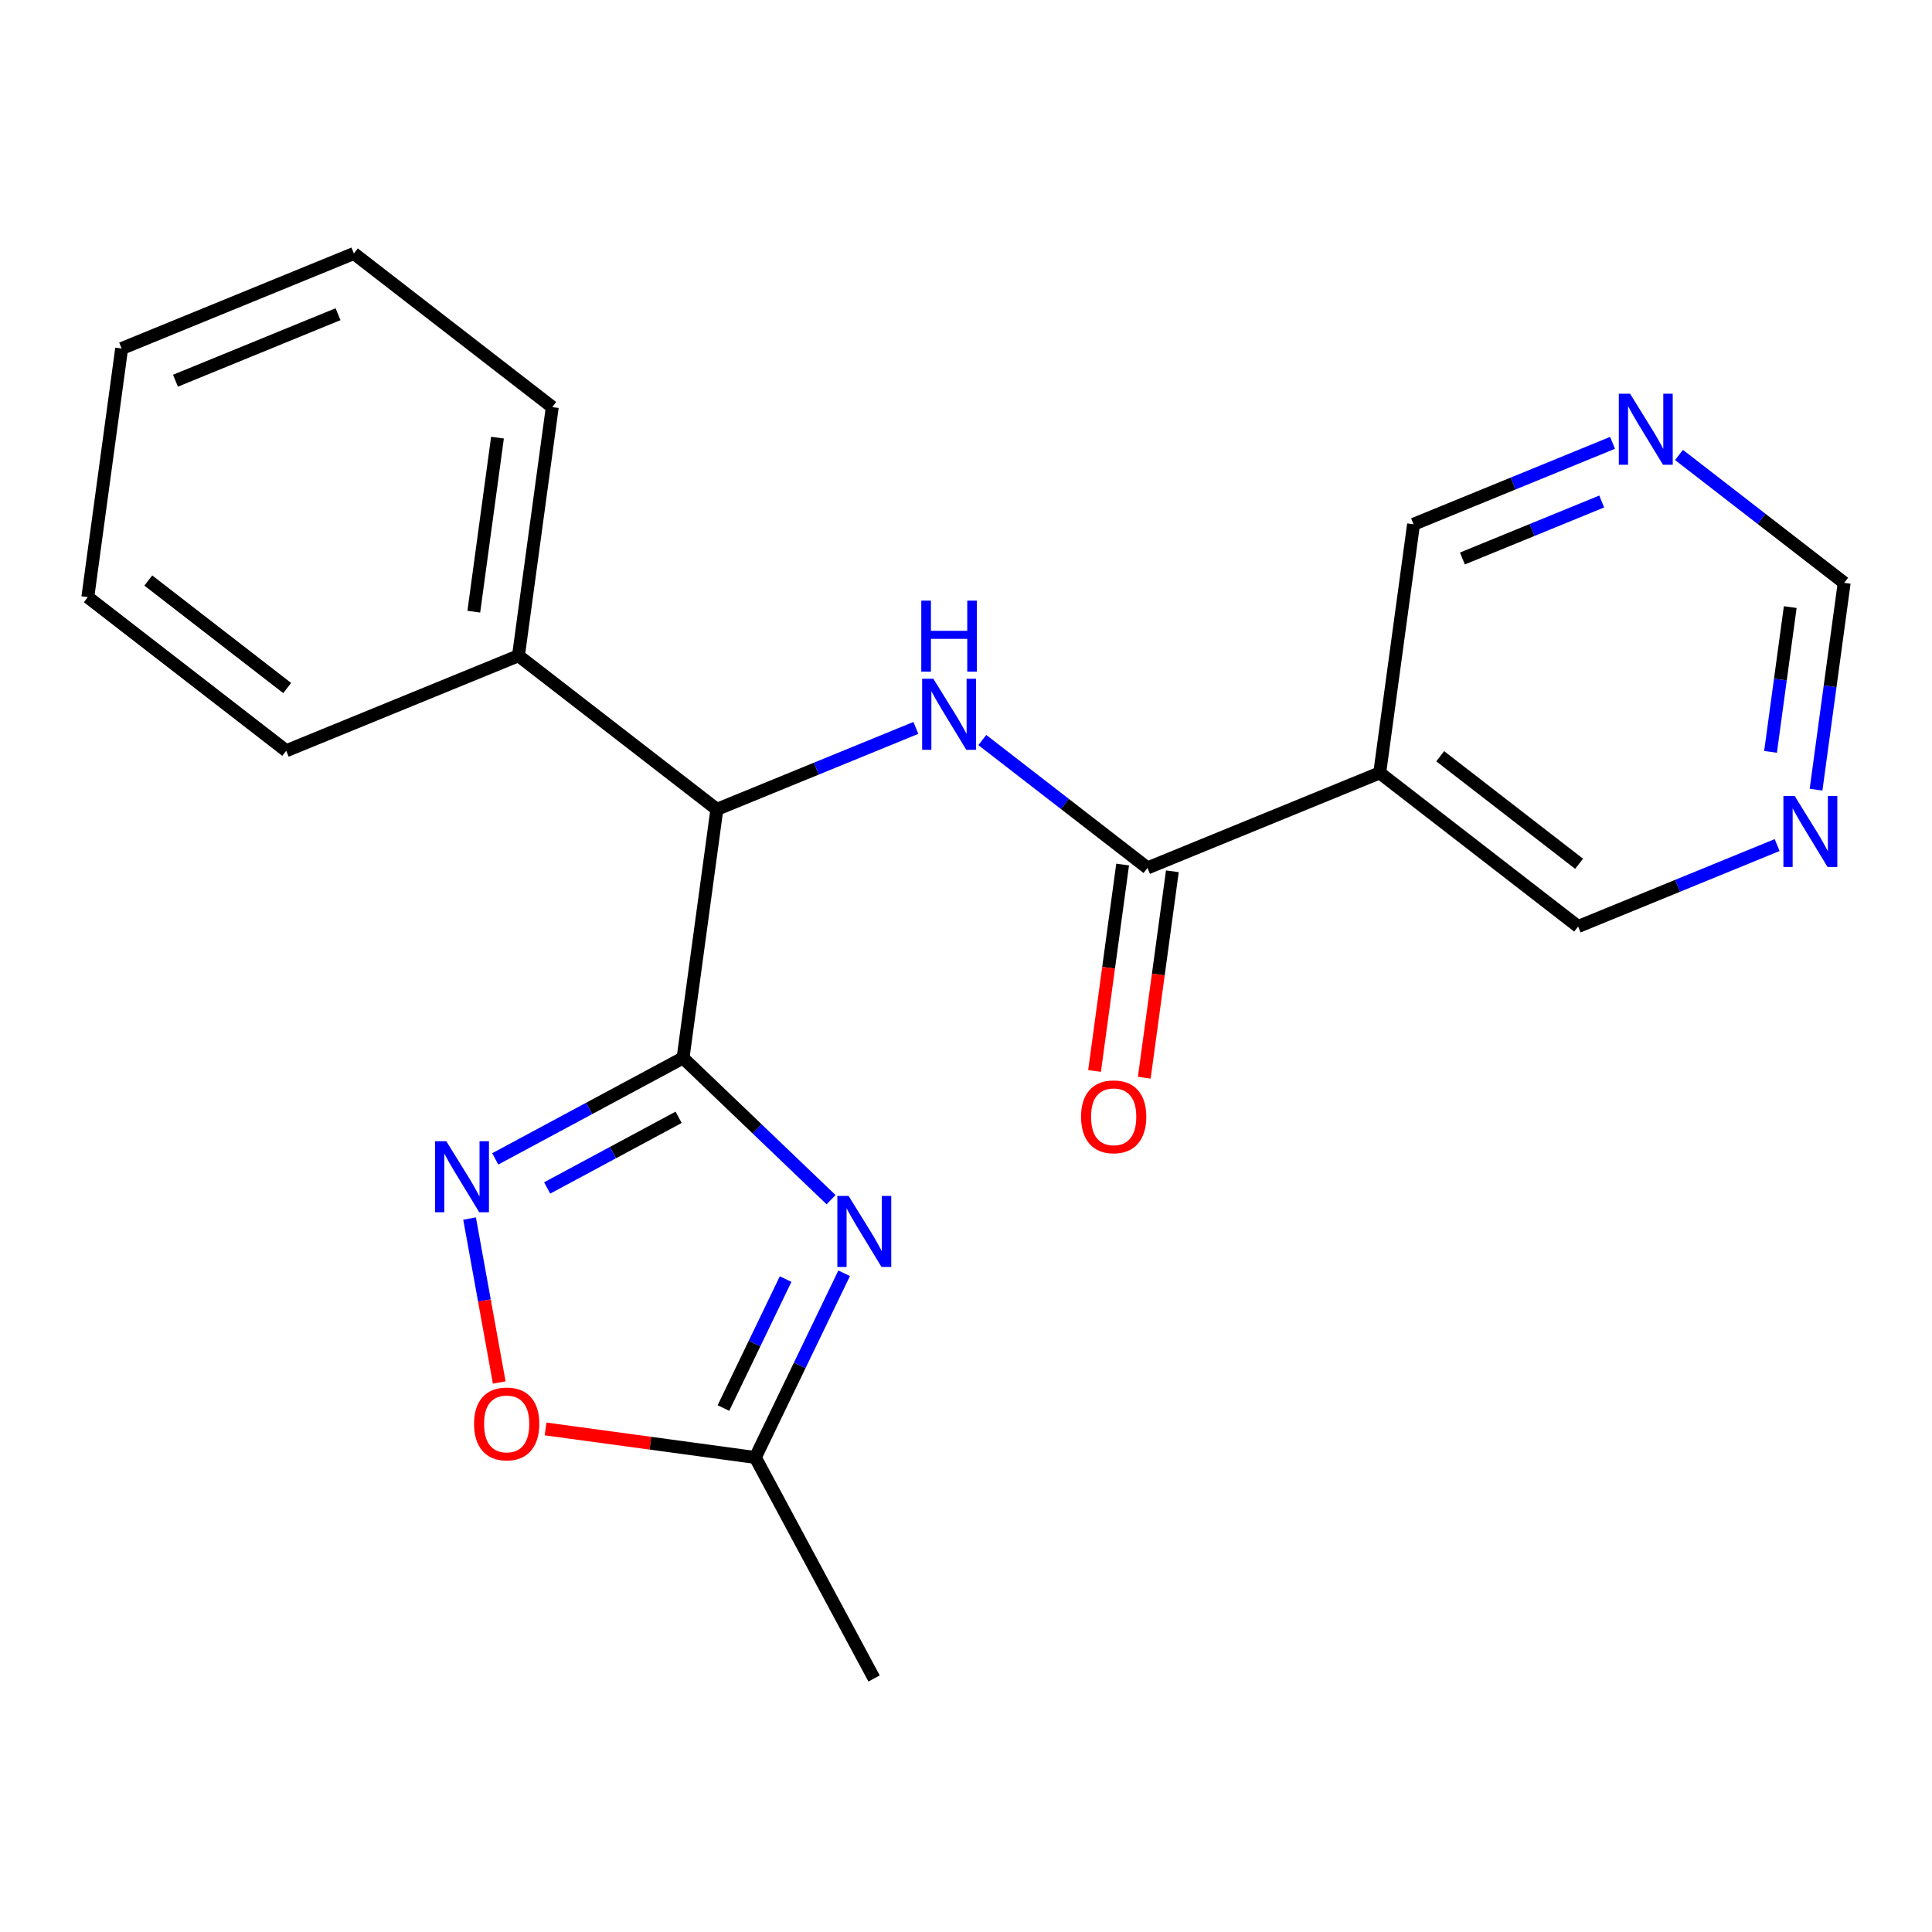 <?xml version='1.0' encoding='iso-8859-1'?>
<svg version='1.1' baseProfile='full'
              xmlns='http://www.w3.org/2000/svg'
                      xmlns:rdkit='http://www.rdkit.org/xml'
                      xmlns:xlink='http://www.w3.org/1999/xlink'
                  xml:space='preserve'
width='300px' height='300px' viewBox='0 0 300 300'>
<!-- END OF HEADER -->
<rect style='opacity:1.0;fill:#FFFFFF;stroke:none' width='300' height='300' x='0' y='0'> </rect>
<rect style='opacity:1.0;fill:#FFFFFF;stroke:none' width='300' height='300' x='0' y='0'> </rect>
<path class='bond-0 atom-0 atom-1' d='M 135.728,260.636 L 117.284,226.316' style='fill:none;fill-rule:evenodd;stroke:#000000;stroke-width:2.0px;stroke-linecap:butt;stroke-linejoin:miter;stroke-opacity:1' />
<path class='bond-1 atom-1 atom-2' d='M 117.284,226.316 L 124.181,212.014' style='fill:none;fill-rule:evenodd;stroke:#000000;stroke-width:2.0px;stroke-linecap:butt;stroke-linejoin:miter;stroke-opacity:1' />
<path class='bond-1 atom-1 atom-2' d='M 124.181,212.014 L 131.078,197.713' style='fill:none;fill-rule:evenodd;stroke:#0000FF;stroke-width:2.0px;stroke-linecap:butt;stroke-linejoin:miter;stroke-opacity:1' />
<path class='bond-1 atom-1 atom-2' d='M 112.334,218.64 L 117.162,208.629' style='fill:none;fill-rule:evenodd;stroke:#000000;stroke-width:2.0px;stroke-linecap:butt;stroke-linejoin:miter;stroke-opacity:1' />
<path class='bond-1 atom-1 atom-2' d='M 117.162,208.629 L 121.99,198.618' style='fill:none;fill-rule:evenodd;stroke:#0000FF;stroke-width:2.0px;stroke-linecap:butt;stroke-linejoin:miter;stroke-opacity:1' />
<path class='bond-21 atom-21 atom-1' d='M 84.716,221.886 L 101,224.101' style='fill:none;fill-rule:evenodd;stroke:#FF0000;stroke-width:2.0px;stroke-linecap:butt;stroke-linejoin:miter;stroke-opacity:1' />
<path class='bond-21 atom-21 atom-1' d='M 101,224.101 L 117.284,226.316' style='fill:none;fill-rule:evenodd;stroke:#000000;stroke-width:2.0px;stroke-linecap:butt;stroke-linejoin:miter;stroke-opacity:1' />
<path class='bond-2 atom-2 atom-3' d='M 129.05,186.284 L 117.556,175.282' style='fill:none;fill-rule:evenodd;stroke:#0000FF;stroke-width:2.0px;stroke-linecap:butt;stroke-linejoin:miter;stroke-opacity:1' />
<path class='bond-2 atom-2 atom-3' d='M 117.556,175.282 L 106.062,164.28' style='fill:none;fill-rule:evenodd;stroke:#000000;stroke-width:2.0px;stroke-linecap:butt;stroke-linejoin:miter;stroke-opacity:1' />
<path class='bond-3 atom-3 atom-4' d='M 106.062,164.28 L 111.314,125.674' style='fill:none;fill-rule:evenodd;stroke:#000000;stroke-width:2.0px;stroke-linecap:butt;stroke-linejoin:miter;stroke-opacity:1' />
<path class='bond-19 atom-3 atom-20' d='M 106.062,164.28 L 91.481,172.116' style='fill:none;fill-rule:evenodd;stroke:#000000;stroke-width:2.0px;stroke-linecap:butt;stroke-linejoin:miter;stroke-opacity:1' />
<path class='bond-19 atom-3 atom-20' d='M 91.481,172.116 L 76.9,179.952' style='fill:none;fill-rule:evenodd;stroke:#0000FF;stroke-width:2.0px;stroke-linecap:butt;stroke-linejoin:miter;stroke-opacity:1' />
<path class='bond-19 atom-3 atom-20' d='M 105.377,173.495 L 95.17,178.98' style='fill:none;fill-rule:evenodd;stroke:#000000;stroke-width:2.0px;stroke-linecap:butt;stroke-linejoin:miter;stroke-opacity:1' />
<path class='bond-19 atom-3 atom-20' d='M 95.17,178.98 L 84.963,184.465' style='fill:none;fill-rule:evenodd;stroke:#0000FF;stroke-width:2.0px;stroke-linecap:butt;stroke-linejoin:miter;stroke-opacity:1' />
<path class='bond-4 atom-4 atom-5' d='M 111.314,125.674 L 126.765,119.351' style='fill:none;fill-rule:evenodd;stroke:#000000;stroke-width:2.0px;stroke-linecap:butt;stroke-linejoin:miter;stroke-opacity:1' />
<path class='bond-4 atom-4 atom-5' d='M 126.765,119.351 L 142.216,113.029' style='fill:none;fill-rule:evenodd;stroke:#0000FF;stroke-width:2.0px;stroke-linecap:butt;stroke-linejoin:miter;stroke-opacity:1' />
<path class='bond-13 atom-4 atom-14' d='M 111.314,125.674 L 80.505,101.822' style='fill:none;fill-rule:evenodd;stroke:#000000;stroke-width:2.0px;stroke-linecap:butt;stroke-linejoin:miter;stroke-opacity:1' />
<path class='bond-5 atom-5 atom-6' d='M 152.533,114.912 L 165.358,124.841' style='fill:none;fill-rule:evenodd;stroke:#0000FF;stroke-width:2.0px;stroke-linecap:butt;stroke-linejoin:miter;stroke-opacity:1' />
<path class='bond-5 atom-5 atom-6' d='M 165.358,124.841 L 178.183,134.77' style='fill:none;fill-rule:evenodd;stroke:#000000;stroke-width:2.0px;stroke-linecap:butt;stroke-linejoin:miter;stroke-opacity:1' />
<path class='bond-6 atom-6 atom-7' d='M 174.322,134.245 L 172.142,150.271' style='fill:none;fill-rule:evenodd;stroke:#000000;stroke-width:2.0px;stroke-linecap:butt;stroke-linejoin:miter;stroke-opacity:1' />
<path class='bond-6 atom-6 atom-7' d='M 172.142,150.271 L 169.962,166.298' style='fill:none;fill-rule:evenodd;stroke:#FF0000;stroke-width:2.0px;stroke-linecap:butt;stroke-linejoin:miter;stroke-opacity:1' />
<path class='bond-6 atom-6 atom-7' d='M 182.043,135.295 L 179.863,151.322' style='fill:none;fill-rule:evenodd;stroke:#000000;stroke-width:2.0px;stroke-linecap:butt;stroke-linejoin:miter;stroke-opacity:1' />
<path class='bond-6 atom-6 atom-7' d='M 179.863,151.322 L 177.683,167.348' style='fill:none;fill-rule:evenodd;stroke:#FF0000;stroke-width:2.0px;stroke-linecap:butt;stroke-linejoin:miter;stroke-opacity:1' />
<path class='bond-7 atom-6 atom-8' d='M 178.183,134.77 L 214.243,120.014' style='fill:none;fill-rule:evenodd;stroke:#000000;stroke-width:2.0px;stroke-linecap:butt;stroke-linejoin:miter;stroke-opacity:1' />
<path class='bond-8 atom-8 atom-9' d='M 214.243,120.014 L 245.052,143.866' style='fill:none;fill-rule:evenodd;stroke:#000000;stroke-width:2.0px;stroke-linecap:butt;stroke-linejoin:miter;stroke-opacity:1' />
<path class='bond-8 atom-8 atom-9' d='M 223.635,117.43 L 245.201,134.126' style='fill:none;fill-rule:evenodd;stroke:#000000;stroke-width:2.0px;stroke-linecap:butt;stroke-linejoin:miter;stroke-opacity:1' />
<path class='bond-22 atom-13 atom-8' d='M 219.495,81.408 L 214.243,120.014' style='fill:none;fill-rule:evenodd;stroke:#000000;stroke-width:2.0px;stroke-linecap:butt;stroke-linejoin:miter;stroke-opacity:1' />
<path class='bond-9 atom-9 atom-10' d='M 245.052,143.866 L 260.502,137.544' style='fill:none;fill-rule:evenodd;stroke:#000000;stroke-width:2.0px;stroke-linecap:butt;stroke-linejoin:miter;stroke-opacity:1' />
<path class='bond-9 atom-9 atom-10' d='M 260.502,137.544 L 275.953,131.221' style='fill:none;fill-rule:evenodd;stroke:#0000FF;stroke-width:2.0px;stroke-linecap:butt;stroke-linejoin:miter;stroke-opacity:1' />
<path class='bond-10 atom-10 atom-11' d='M 281.995,122.619 L 284.179,106.562' style='fill:none;fill-rule:evenodd;stroke:#0000FF;stroke-width:2.0px;stroke-linecap:butt;stroke-linejoin:miter;stroke-opacity:1' />
<path class='bond-10 atom-10 atom-11' d='M 284.179,106.562 L 286.364,90.504' style='fill:none;fill-rule:evenodd;stroke:#000000;stroke-width:2.0px;stroke-linecap:butt;stroke-linejoin:miter;stroke-opacity:1' />
<path class='bond-10 atom-10 atom-11' d='M 274.929,116.752 L 276.458,105.511' style='fill:none;fill-rule:evenodd;stroke:#0000FF;stroke-width:2.0px;stroke-linecap:butt;stroke-linejoin:miter;stroke-opacity:1' />
<path class='bond-10 atom-10 atom-11' d='M 276.458,105.511 L 277.987,94.271' style='fill:none;fill-rule:evenodd;stroke:#000000;stroke-width:2.0px;stroke-linecap:butt;stroke-linejoin:miter;stroke-opacity:1' />
<path class='bond-11 atom-11 atom-12' d='M 286.364,90.504 L 273.539,80.575' style='fill:none;fill-rule:evenodd;stroke:#000000;stroke-width:2.0px;stroke-linecap:butt;stroke-linejoin:miter;stroke-opacity:1' />
<path class='bond-11 atom-11 atom-12' d='M 273.539,80.575 L 260.714,70.646' style='fill:none;fill-rule:evenodd;stroke:#0000FF;stroke-width:2.0px;stroke-linecap:butt;stroke-linejoin:miter;stroke-opacity:1' />
<path class='bond-12 atom-12 atom-13' d='M 250.396,68.763 L 234.946,75.085' style='fill:none;fill-rule:evenodd;stroke:#0000FF;stroke-width:2.0px;stroke-linecap:butt;stroke-linejoin:miter;stroke-opacity:1' />
<path class='bond-12 atom-12 atom-13' d='M 234.946,75.085 L 219.495,81.408' style='fill:none;fill-rule:evenodd;stroke:#000000;stroke-width:2.0px;stroke-linecap:butt;stroke-linejoin:miter;stroke-opacity:1' />
<path class='bond-12 atom-12 atom-13' d='M 248.712,77.872 L 237.897,82.297' style='fill:none;fill-rule:evenodd;stroke:#0000FF;stroke-width:2.0px;stroke-linecap:butt;stroke-linejoin:miter;stroke-opacity:1' />
<path class='bond-12 atom-12 atom-13' d='M 237.897,82.297 L 227.081,86.723' style='fill:none;fill-rule:evenodd;stroke:#000000;stroke-width:2.0px;stroke-linecap:butt;stroke-linejoin:miter;stroke-opacity:1' />
<path class='bond-14 atom-14 atom-15' d='M 80.505,101.822 L 85.757,63.215' style='fill:none;fill-rule:evenodd;stroke:#000000;stroke-width:2.0px;stroke-linecap:butt;stroke-linejoin:miter;stroke-opacity:1' />
<path class='bond-14 atom-14 atom-15' d='M 73.572,94.981 L 77.248,67.956' style='fill:none;fill-rule:evenodd;stroke:#000000;stroke-width:2.0px;stroke-linecap:butt;stroke-linejoin:miter;stroke-opacity:1' />
<path class='bond-23 atom-19 atom-14' d='M 44.445,116.577 L 80.505,101.822' style='fill:none;fill-rule:evenodd;stroke:#000000;stroke-width:2.0px;stroke-linecap:butt;stroke-linejoin:miter;stroke-opacity:1' />
<path class='bond-15 atom-15 atom-16' d='M 85.757,63.215 L 54.948,39.364' style='fill:none;fill-rule:evenodd;stroke:#000000;stroke-width:2.0px;stroke-linecap:butt;stroke-linejoin:miter;stroke-opacity:1' />
<path class='bond-16 atom-16 atom-17' d='M 54.948,39.364 L 18.888,54.119' style='fill:none;fill-rule:evenodd;stroke:#000000;stroke-width:2.0px;stroke-linecap:butt;stroke-linejoin:miter;stroke-opacity:1' />
<path class='bond-16 atom-16 atom-17' d='M 52.49,48.789 L 27.248,59.118' style='fill:none;fill-rule:evenodd;stroke:#000000;stroke-width:2.0px;stroke-linecap:butt;stroke-linejoin:miter;stroke-opacity:1' />
<path class='bond-17 atom-17 atom-18' d='M 18.888,54.119 L 13.636,92.726' style='fill:none;fill-rule:evenodd;stroke:#000000;stroke-width:2.0px;stroke-linecap:butt;stroke-linejoin:miter;stroke-opacity:1' />
<path class='bond-18 atom-18 atom-19' d='M 13.636,92.726 L 44.445,116.577' style='fill:none;fill-rule:evenodd;stroke:#000000;stroke-width:2.0px;stroke-linecap:butt;stroke-linejoin:miter;stroke-opacity:1' />
<path class='bond-18 atom-18 atom-19' d='M 23.028,90.142 L 44.594,106.838' style='fill:none;fill-rule:evenodd;stroke:#000000;stroke-width:2.0px;stroke-linecap:butt;stroke-linejoin:miter;stroke-opacity:1' />
<path class='bond-20 atom-20 atom-21' d='M 72.916,189.215 L 75.219,201.945' style='fill:none;fill-rule:evenodd;stroke:#0000FF;stroke-width:2.0px;stroke-linecap:butt;stroke-linejoin:miter;stroke-opacity:1' />
<path class='bond-20 atom-20 atom-21' d='M 75.219,201.945 L 77.522,214.676' style='fill:none;fill-rule:evenodd;stroke:#FF0000;stroke-width:2.0px;stroke-linecap:butt;stroke-linejoin:miter;stroke-opacity:1' />
<path  class='atom-2' d='M 131.77 185.704
L 135.386 191.549
Q 135.744 192.125, 136.321 193.17
Q 136.897 194.214, 136.928 194.276
L 136.928 185.704
L 138.393 185.704
L 138.393 196.739
L 136.882 196.739
L 133.001 190.349
Q 132.549 189.601, 132.066 188.743
Q 131.598 187.886, 131.458 187.621
L 131.458 196.739
L 130.024 196.739
L 130.024 185.704
L 131.77 185.704
' fill='#0000FF'/>
<path  class='atom-5' d='M 144.935 105.401
L 148.551 111.245
Q 148.909 111.822, 149.486 112.866
Q 150.063 113.911, 150.094 113.973
L 150.094 105.401
L 151.559 105.401
L 151.559 116.435
L 150.047 116.435
L 146.166 110.045
Q 145.714 109.297, 145.231 108.44
Q 144.764 107.583, 144.623 107.318
L 144.623 116.435
L 143.19 116.435
L 143.19 105.401
L 144.935 105.401
' fill='#0000FF'/>
<path  class='atom-5' d='M 143.057 93.264
L 144.553 93.264
L 144.553 97.955
L 150.195 97.955
L 150.195 93.264
L 151.691 93.264
L 151.691 104.298
L 150.195 104.298
L 150.195 99.201
L 144.553 99.201
L 144.553 104.298
L 143.057 104.298
L 143.057 93.264
' fill='#0000FF'/>
<path  class='atom-7' d='M 167.866 173.408
Q 167.866 170.758, 169.175 169.278
Q 170.484 167.797, 172.931 167.797
Q 175.378 167.797, 176.687 169.278
Q 177.996 170.758, 177.996 173.408
Q 177.996 176.088, 176.671 177.616
Q 175.347 179.127, 172.931 179.127
Q 170.5 179.127, 169.175 177.616
Q 167.866 176.104, 167.866 173.408
M 172.931 177.881
Q 174.614 177.881, 175.518 176.758
Q 176.438 175.621, 176.438 173.408
Q 176.438 171.241, 175.518 170.15
Q 174.614 169.044, 172.931 169.044
Q 171.248 169.044, 170.328 170.135
Q 169.424 171.226, 169.424 173.408
Q 169.424 175.636, 170.328 176.758
Q 171.248 177.881, 172.931 177.881
' fill='#FF0000'/>
<path  class='atom-10' d='M 278.673 123.594
L 282.289 129.438
Q 282.647 130.015, 283.224 131.059
Q 283.8 132.103, 283.832 132.165
L 283.832 123.594
L 285.297 123.594
L 285.297 134.628
L 283.785 134.628
L 279.904 128.238
Q 279.452 127.49, 278.969 126.633
Q 278.501 125.775, 278.361 125.51
L 278.361 134.628
L 276.927 134.628
L 276.927 123.594
L 278.673 123.594
' fill='#0000FF'/>
<path  class='atom-12' d='M 253.116 61.135
L 256.732 66.98
Q 257.09 67.556, 257.667 68.6
Q 258.243 69.645, 258.275 69.707
L 258.275 61.135
L 259.74 61.135
L 259.74 72.169
L 258.228 72.169
L 254.347 65.78
Q 253.895 65.031, 253.412 64.174
Q 252.945 63.317, 252.804 63.052
L 252.804 72.169
L 251.37 72.169
L 251.37 61.135
L 253.116 61.135
' fill='#0000FF'/>
<path  class='atom-20' d='M 69.303 177.207
L 72.918 183.051
Q 73.277 183.628, 73.853 184.672
Q 74.43 185.716, 74.461 185.779
L 74.461 177.207
L 75.926 177.207
L 75.926 188.241
L 74.415 188.241
L 70.534 181.851
Q 70.082 181.103, 69.599 180.246
Q 69.131 179.389, 68.991 179.124
L 68.991 188.241
L 67.557 188.241
L 67.557 177.207
L 69.303 177.207
' fill='#0000FF'/>
<path  class='atom-21' d='M 73.612 221.095
Q 73.612 218.446, 74.921 216.965
Q 76.23 215.485, 78.677 215.485
Q 81.124 215.485, 82.433 216.965
Q 83.742 218.446, 83.742 221.095
Q 83.742 223.776, 82.418 225.303
Q 81.093 226.815, 78.677 226.815
Q 76.246 226.815, 74.921 225.303
Q 73.612 223.792, 73.612 221.095
M 78.677 225.568
Q 80.36 225.568, 81.264 224.446
Q 82.184 223.308, 82.184 221.095
Q 82.184 218.929, 81.264 217.838
Q 80.36 216.732, 78.677 216.732
Q 76.994 216.732, 76.075 217.822
Q 75.171 218.913, 75.171 221.095
Q 75.171 223.324, 76.075 224.446
Q 76.994 225.568, 78.677 225.568
' fill='#FF0000'/>
</svg>
